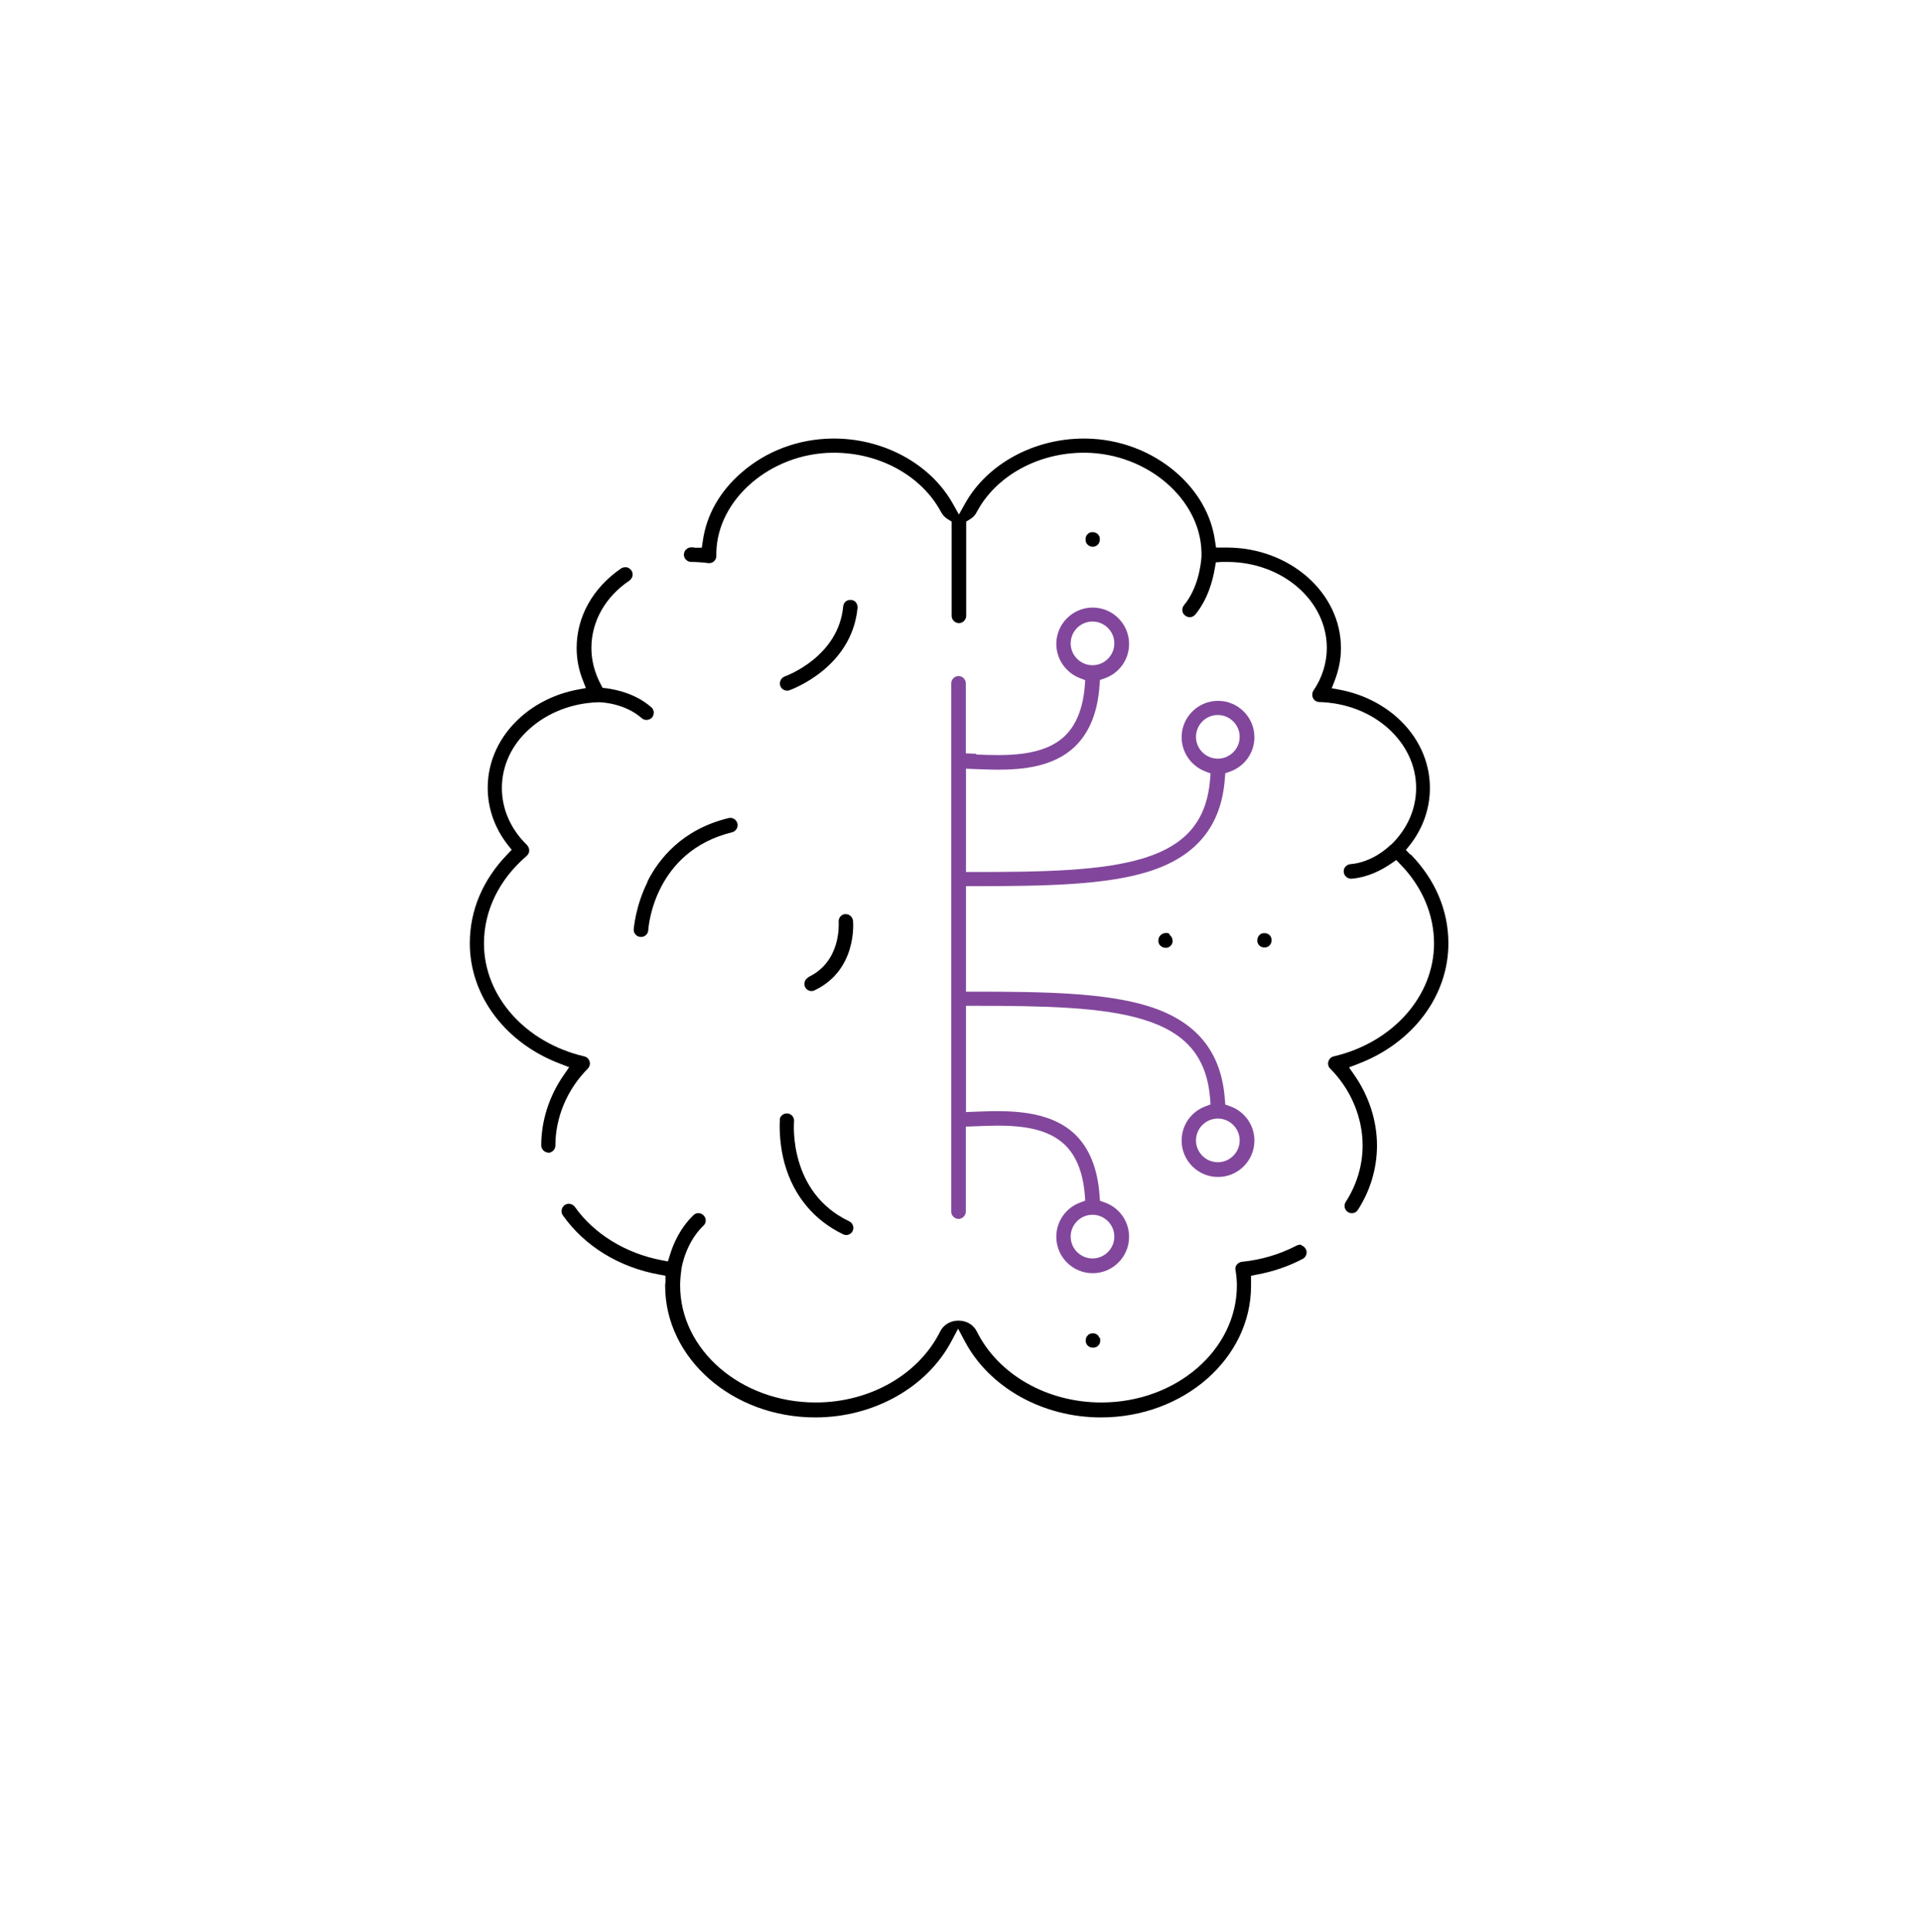 <?xml version="1.0" encoding="UTF-8"?> <svg xmlns="http://www.w3.org/2000/svg" width="184" height="185" viewBox="0 0 184 185" fill="none"><g filter="url(#filter0_d_1406_82)"><ellipse cx="92" cy="88.5" rx="83" ry="83.5" fill="white"></ellipse></g><path d="M124.71 119.242C124.54 119.185 124.352 119.204 124.182 119.298C122.58 120.127 120.828 120.655 118.962 120.843C118.774 120.862 118.604 120.956 118.472 121.107C118.34 121.258 118.303 121.446 118.34 121.635C118.435 122.2 118.472 122.671 118.472 123.105C118.472 129.286 112.65 134.317 105.489 134.317C100.288 134.317 95.614 131.641 93.56 127.514C93.24 126.873 92.581 126.478 91.808 126.478C91.035 126.478 90.376 126.873 90.055 127.514C88.001 131.641 83.328 134.317 78.127 134.317C70.966 134.317 65.144 129.286 65.144 123.105C65.144 122.671 65.181 122.219 65.257 121.654V121.616C65.257 121.616 65.257 121.616 65.257 121.597C65.294 121.314 65.69 118.997 67.386 117.376C67.669 117.112 67.669 116.66 67.386 116.396C67.122 116.113 66.67 116.113 66.406 116.396C65.144 117.621 64.484 119.129 64.164 120.203L63.975 120.806L63.372 120.693C59.924 120.033 56.909 118.186 55.062 115.586C54.949 115.435 54.798 115.341 54.61 115.303C54.421 115.266 54.233 115.303 54.082 115.416C53.931 115.529 53.837 115.68 53.799 115.869C53.762 116.057 53.799 116.245 53.912 116.396C56.004 119.355 59.302 121.371 63.146 122.068L63.749 122.181V122.784C63.711 122.897 63.711 123.029 63.711 123.142C63.711 130.096 70.156 135.749 78.089 135.749C83.686 135.749 88.812 132.866 91.148 128.419L91.77 127.25L92.392 128.419C94.729 132.866 99.854 135.749 105.451 135.749C113.384 135.749 119.829 130.096 119.829 123.142C119.829 123.029 119.829 122.916 119.829 122.784V122.181L120.394 122.068C121.94 121.786 123.428 121.277 124.785 120.561C124.955 120.466 125.068 120.335 125.124 120.146C125.181 119.958 125.162 119.788 125.068 119.619C124.974 119.449 124.842 119.336 124.653 119.279L124.71 119.242Z" fill="black"></path><path d="M52.5 110.406C52.877 110.406 53.197 110.086 53.197 109.709C53.197 107.014 54.328 104.32 56.306 102.341C56.476 102.153 56.551 101.908 56.476 101.663C56.401 101.418 56.212 101.229 55.967 101.173C50.314 99.854 46.357 95.406 46.357 90.356C46.357 87.209 47.808 84.232 50.446 81.971C50.597 81.839 50.691 81.65 50.691 81.462C50.691 81.273 50.616 81.085 50.484 80.934C48.92 79.427 48.072 77.486 48.072 75.469C48.072 73.34 49.014 71.305 50.748 69.778C52.481 68.233 54.818 67.329 57.324 67.253H57.343H57.362C57.776 67.253 59.906 67.404 61.47 68.78C61.602 68.893 61.752 68.949 61.922 68.949C62.129 68.949 62.318 68.855 62.45 68.723C62.695 68.44 62.676 67.988 62.393 67.743C60.923 66.443 59.058 66.047 58.078 65.915L57.72 65.878L57.55 65.557C56.966 64.464 56.646 63.258 56.646 62.071C56.646 59.527 57.965 57.172 60.283 55.608C60.433 55.495 60.546 55.344 60.584 55.155C60.622 54.967 60.584 54.778 60.471 54.628C60.358 54.477 60.207 54.364 60.019 54.326C59.981 54.326 59.925 54.326 59.887 54.326C59.755 54.326 59.604 54.364 59.491 54.439C56.796 56.286 55.232 59.056 55.232 62.052C55.232 63.089 55.421 64.125 55.816 65.124L56.118 65.897L55.308 66.047C53.235 66.443 51.332 67.366 49.843 68.704C47.827 70.513 46.715 72.906 46.715 75.45C46.715 77.41 47.374 79.295 48.637 80.915L49.014 81.386L48.599 81.82C46.244 84.251 45 87.19 45 90.337C45 95.369 48.411 99.91 53.687 101.889L54.516 102.209L54.008 102.944C52.613 104.942 51.84 107.335 51.84 109.69C51.84 110.067 52.161 110.387 52.538 110.387L52.5 110.406Z" fill="black"></path><path d="M135.076 81.838L134.662 81.404L135.039 80.933C136.301 79.331 136.961 77.428 136.961 75.468C136.961 72.924 135.849 70.531 133.833 68.722C132.325 67.384 130.441 66.461 128.368 66.065L127.558 65.914L127.859 65.142C128.236 64.143 128.443 63.125 128.443 62.07C128.443 56.756 123.525 52.441 117.495 52.441C117.382 52.441 117.25 52.441 117.118 52.441H116.477L116.383 51.838C116.044 49.35 114.762 47.089 112.671 45.261C110.296 43.207 107.225 42.039 103.984 42.001C103.927 42.001 103.871 42.001 103.814 42.001C99.028 42.001 94.562 44.432 92.451 48.201L91.848 49.275L91.245 48.201C89.097 44.394 84.555 41.944 79.712 42.001C76.471 42.039 73.4 43.188 71.025 45.261C68.933 47.07 67.652 49.35 67.313 51.838L67.219 52.459H66.578C66.446 52.422 66.314 52.422 66.201 52.422C65.824 52.422 65.504 52.742 65.504 53.119C65.504 53.496 65.824 53.816 66.201 53.816C66.653 53.816 67.275 53.854 67.841 53.929C68.048 53.948 68.255 53.892 68.406 53.741C68.557 53.59 68.632 53.383 68.613 53.175V53.062C68.613 53.062 68.613 53.025 68.613 53.006V52.968V52.931C68.707 47.824 73.795 43.433 79.712 43.358C79.769 43.358 79.825 43.358 79.882 43.358C84.273 43.358 88.287 45.581 90.133 49.03C90.284 49.331 90.529 49.576 90.812 49.746L91.151 49.953V58.98C91.151 59.356 91.471 59.677 91.848 59.677C92.225 59.677 92.545 59.356 92.545 58.98V49.953L92.884 49.746C93.186 49.576 93.412 49.331 93.563 49.03C95.391 45.581 99.423 43.358 103.814 43.358C103.871 43.358 103.927 43.358 103.984 43.358C109.901 43.433 114.989 47.805 115.083 52.912V52.968C115.083 53.006 115.083 53.025 115.083 53.062V53.157C115.083 53.157 115.083 53.194 115.083 53.232V53.27V53.307C115.026 54.174 114.725 56.379 113.406 57.962C113.161 58.263 113.198 58.697 113.5 58.942C113.67 59.074 113.839 59.111 113.952 59.111C114.159 59.111 114.348 59.017 114.48 58.867C115.667 57.434 116.157 55.644 116.364 54.4L116.458 53.854L117.024 53.816C117.212 53.816 117.382 53.816 117.533 53.816C122.809 53.816 127.087 57.51 127.087 62.051C127.087 63.483 126.653 64.897 125.805 66.14C125.673 66.348 125.654 66.63 125.767 66.856C125.881 67.082 126.107 67.233 126.37 67.233C128.877 67.309 131.213 68.194 132.966 69.758C134.681 71.304 135.642 73.32 135.642 75.468C135.642 77.484 134.794 79.407 133.23 80.914H133.192C132.966 81.159 131.421 82.591 129.348 82.761C128.971 82.799 128.669 83.119 128.707 83.515C128.745 83.891 129.065 84.174 129.461 84.155C131.063 84.023 132.401 83.288 133.249 82.704L133.738 82.365L134.153 82.799C136.226 84.928 137.357 87.604 137.357 90.355C137.357 95.405 133.399 99.852 127.746 101.172C127.501 101.228 127.313 101.417 127.237 101.661C127.162 101.906 127.237 102.17 127.407 102.34C129.386 104.319 130.516 107.013 130.516 109.708C130.516 111.611 129.951 113.477 128.896 115.116C128.688 115.437 128.782 115.87 129.103 116.077C129.216 116.153 129.348 116.19 129.48 116.19C129.725 116.19 129.932 116.077 130.064 115.87C131.27 114.004 131.892 111.856 131.892 109.708C131.892 107.352 131.119 104.959 129.725 102.962L129.216 102.227L130.045 101.906C135.321 99.909 138.732 95.386 138.732 90.355C138.732 87.208 137.488 84.268 135.133 81.838H135.076Z" fill="black"></path><path d="M93.507 72.189L92.508 72.151V65.442C92.508 65.066 92.187 64.745 91.811 64.745C91.434 64.745 91.113 65.066 91.113 65.442V116.039C91.113 116.416 91.434 116.736 91.811 116.736C92.187 116.736 92.508 116.416 92.508 116.039V107.898L93.507 107.861C94.166 107.842 94.844 107.804 95.542 107.804C97.897 107.804 100.385 108.087 102.005 109.651C103.098 110.706 103.739 112.327 103.908 114.456L103.946 114.984L103.456 115.172C102.081 115.681 101.176 116.981 101.176 118.451C101.176 120.373 102.74 121.937 104.662 121.937C106.584 121.937 108.148 120.373 108.148 118.451C108.148 116.962 107.206 115.643 105.793 115.153L105.359 115.003L105.322 114.531C105.152 111.969 104.361 109.99 102.985 108.652C100.46 106.221 96.409 106.353 93.469 106.466L92.527 106.504V96.328H93.224C100.064 96.328 105.604 96.441 109.524 97.647C113.632 98.91 115.592 101.246 115.912 105.241L115.95 105.769L115.46 105.957C114.084 106.466 113.18 107.766 113.18 109.236C113.18 111.158 114.744 112.722 116.666 112.722C118.588 112.722 120.152 111.158 120.152 109.236C120.152 107.748 119.21 106.428 117.797 105.939L117.363 105.788L117.325 105.336C117.005 100.719 114.593 97.779 109.939 96.347C105.812 95.084 100.177 94.971 93.224 94.971H92.527V84.871H93.224C100.177 84.871 105.831 84.758 109.939 83.495C114.574 82.063 117.005 79.123 117.325 74.507L117.363 74.054L117.797 73.903C119.21 73.414 120.152 72.094 120.152 70.606C120.152 68.684 118.588 67.12 116.666 67.12C114.744 67.12 113.18 68.684 113.18 70.606C113.18 72.057 114.103 73.376 115.46 73.885L115.95 74.073L115.912 74.601C115.592 78.577 113.632 80.932 109.524 82.195C105.586 83.401 100.045 83.514 93.224 83.514H92.527V73.621L93.469 73.659C94.128 73.677 94.807 73.715 95.523 73.715C97.916 73.715 100.931 73.47 102.985 71.473C104.361 70.135 105.152 68.175 105.322 65.593L105.359 65.122L105.793 64.971C107.206 64.481 108.148 63.162 108.148 61.674C108.148 59.752 106.584 58.188 104.662 58.188C102.74 58.188 101.176 59.752 101.176 61.674C101.176 63.125 102.099 64.444 103.456 64.953L103.946 65.141L103.908 65.669C103.739 67.798 103.098 69.419 102.005 70.474C99.913 72.49 96.352 72.377 93.507 72.264V72.189ZM106.735 118.432C106.735 119.582 105.793 120.524 104.643 120.524C103.494 120.524 102.552 119.582 102.552 118.432C102.552 117.283 103.494 116.34 104.643 116.34C105.793 116.34 106.735 117.283 106.735 118.432ZM118.739 109.217C118.739 110.367 117.797 111.309 116.647 111.309C115.498 111.309 114.555 110.367 114.555 109.217C114.555 108.068 115.498 107.126 116.647 107.126C117.797 107.126 118.739 108.068 118.739 109.217ZM114.555 70.568C114.555 69.419 115.498 68.476 116.647 68.476C117.797 68.476 118.739 69.419 118.739 70.568C118.739 71.718 117.797 72.66 116.647 72.66C115.498 72.66 114.555 71.718 114.555 70.568ZM102.552 61.617C102.552 60.468 103.494 59.525 104.643 59.525C105.793 59.525 106.735 60.468 106.735 61.617C106.735 62.767 105.793 63.709 104.643 63.709C103.494 63.709 102.552 62.767 102.552 61.617Z" fill="#82479C"></path><path d="M120.639 89.545C120.507 89.677 120.432 89.846 120.432 90.034C120.432 90.091 120.432 90.129 120.432 90.166C120.432 90.204 120.45 90.261 120.469 90.298C120.469 90.336 120.507 90.393 120.526 90.43C120.545 90.468 120.582 90.506 120.62 90.543C120.658 90.581 120.695 90.6 120.733 90.638C120.771 90.656 120.809 90.675 120.846 90.694C120.884 90.694 120.94 90.732 120.978 90.732C121.072 90.732 121.148 90.732 121.242 90.732C121.28 90.732 121.336 90.713 121.374 90.694C121.412 90.694 121.468 90.656 121.487 90.638C121.525 90.619 121.562 90.581 121.6 90.543C121.638 90.506 121.657 90.487 121.675 90.449C121.713 90.411 121.732 90.374 121.751 90.317C121.751 90.279 121.788 90.223 121.788 90.185C121.788 90.148 121.788 90.091 121.788 90.053C121.788 90.016 121.788 89.959 121.788 89.921C121.788 89.884 121.77 89.827 121.751 89.79C121.751 89.752 121.713 89.714 121.694 89.677C121.675 89.639 121.638 89.601 121.6 89.563C121.562 89.526 121.525 89.507 121.487 89.469C121.468 89.469 121.412 89.431 121.374 89.413C121.336 89.413 121.28 89.375 121.242 89.375C121.148 89.375 121.053 89.375 120.978 89.375C120.94 89.375 120.903 89.394 120.846 89.413C120.809 89.413 120.752 89.45 120.733 89.469C120.695 89.488 120.658 89.526 120.62 89.563L120.639 89.545Z" fill="black"></path><path d="M112.048 89.452C112.048 89.452 111.973 89.414 111.935 89.395C111.897 89.395 111.841 89.357 111.803 89.357C111.765 89.357 111.728 89.357 111.671 89.357C111.483 89.357 111.294 89.433 111.162 89.565C111.03 89.697 110.955 89.866 110.955 90.055C110.955 90.111 110.955 90.149 110.955 90.187C110.955 90.224 110.974 90.281 110.993 90.319C110.993 90.356 111.03 90.413 111.049 90.45C111.068 90.488 111.106 90.526 111.144 90.564C111.275 90.695 111.445 90.771 111.633 90.771C111.671 90.771 111.728 90.771 111.765 90.771C111.803 90.771 111.86 90.752 111.897 90.733C111.935 90.733 111.992 90.695 112.029 90.658C112.067 90.639 112.105 90.601 112.123 90.582C112.161 90.545 112.18 90.526 112.199 90.488C112.236 90.45 112.255 90.413 112.274 90.356C112.274 90.319 112.312 90.262 112.312 90.224C112.312 90.187 112.312 90.13 112.312 90.092C112.312 89.904 112.236 89.734 112.105 89.602C112.067 89.565 112.048 89.546 111.992 89.508L112.048 89.452Z" fill="black"></path><path d="M104.022 51.934C104.022 51.934 104.06 52.009 104.079 52.047C104.097 52.084 104.135 52.122 104.173 52.16C104.286 52.273 104.474 52.367 104.663 52.367C104.851 52.367 105.021 52.292 105.153 52.16C105.19 52.122 105.209 52.084 105.247 52.047C105.266 52.009 105.285 51.971 105.303 51.915C105.303 51.877 105.341 51.821 105.341 51.783C105.341 51.745 105.341 51.689 105.341 51.651C105.341 51.613 105.341 51.557 105.341 51.519C105.341 51.481 105.322 51.425 105.303 51.387C105.303 51.349 105.266 51.293 105.228 51.255C105.209 51.218 105.172 51.18 105.153 51.161C105.002 51.01 104.738 50.935 104.531 50.972C104.493 50.972 104.437 50.991 104.399 51.01C104.361 51.01 104.324 51.048 104.286 51.067C104.248 51.086 104.211 51.123 104.173 51.161C104.135 51.199 104.116 51.218 104.079 51.274C104.06 51.312 104.041 51.349 104.022 51.387C104.022 51.425 103.984 51.481 103.984 51.519C103.984 51.557 103.984 51.613 103.984 51.651C103.984 51.689 103.984 51.745 103.984 51.783C103.984 51.821 104.003 51.877 104.022 51.915V51.934Z" fill="black"></path><path d="M105.302 128.118C105.302 128.118 105.265 128.023 105.246 128.005C105.246 128.005 105.189 127.929 105.17 127.892C105.133 127.854 105.114 127.835 105.076 127.816C105.038 127.797 105.001 127.76 104.944 127.741C104.906 127.741 104.85 127.703 104.812 127.703C104.775 127.703 104.718 127.703 104.68 127.703C104.643 127.703 104.586 127.703 104.548 127.703C104.511 127.703 104.454 127.722 104.417 127.741C104.379 127.741 104.341 127.779 104.303 127.797C104.266 127.816 104.228 127.854 104.19 127.892C104.153 127.929 104.134 127.967 104.096 128.005C104.077 128.042 104.058 128.08 104.04 128.118C104.04 128.155 104.002 128.212 104.002 128.25C104.002 128.287 104.002 128.344 104.002 128.382C104.002 128.419 104.002 128.476 104.002 128.513C104.002 128.551 104.021 128.608 104.04 128.645C104.04 128.683 104.077 128.721 104.096 128.758C104.115 128.796 104.153 128.834 104.19 128.871C104.228 128.909 104.266 128.928 104.303 128.966C104.341 128.985 104.379 129.003 104.417 129.022C104.454 129.022 104.511 129.06 104.548 129.06C104.624 129.06 104.737 129.06 104.812 129.06C104.85 129.06 104.906 129.041 104.944 129.022C104.982 129.022 105.038 128.985 105.076 128.966C105.114 128.947 105.151 128.909 105.189 128.871C105.227 128.834 105.246 128.815 105.265 128.777C105.302 128.74 105.321 128.702 105.34 128.645C105.34 128.608 105.378 128.551 105.378 128.513C105.378 128.476 105.378 128.419 105.378 128.382C105.378 128.344 105.378 128.287 105.378 128.25C105.378 128.212 105.359 128.155 105.34 128.118H105.302Z" fill="black"></path><path d="M62.017 84.476C60.849 86.831 60.717 88.923 60.698 88.998C60.679 89.375 60.962 89.714 61.358 89.733C61.753 89.752 62.074 89.469 62.093 89.074C62.111 88.772 62.658 81.536 70.12 79.708C70.497 79.614 70.723 79.237 70.629 78.86C70.535 78.483 70.158 78.257 69.781 78.351C65.334 79.426 63.091 82.271 61.998 84.457L62.017 84.476Z" fill="black"></path><path d="M82.14 58.209C82.14 58.02 82.102 57.851 81.989 57.7C81.876 57.549 81.706 57.474 81.518 57.455C81.518 57.455 81.48 57.455 81.442 57.455C81.273 57.455 81.122 57.512 81.009 57.606C80.858 57.719 80.783 57.889 80.764 58.077C80.312 62.882 75.375 64.71 75.167 64.785C74.809 64.917 74.621 65.313 74.734 65.671C74.828 65.954 75.092 66.142 75.393 66.142C75.469 66.142 75.544 66.142 75.62 66.105C75.865 66.01 81.593 63.938 82.14 58.209V58.209Z" fill="black"></path><path d="M74.7 107.24C74.7 107.24 74.53 109.2 75.171 111.499C76.038 114.551 77.979 116.869 80.749 118.207C80.843 118.245 80.937 118.282 81.05 118.282C81.314 118.282 81.559 118.132 81.672 117.887C81.748 117.717 81.767 117.529 81.691 117.359C81.635 117.189 81.503 117.039 81.333 116.963C75.548 114.212 76.038 107.673 76.057 107.39C76.094 107.014 75.812 106.674 75.435 106.637C75.416 106.637 75.397 106.637 75.36 106.637C75.19 106.637 75.039 106.693 74.926 106.787C74.775 106.901 74.7 107.07 74.681 107.259L74.7 107.24Z" fill="black"></path><path d="M77.447 93.596C77.278 93.671 77.146 93.822 77.089 93.992C77.033 94.161 77.033 94.35 77.108 94.519C77.221 94.764 77.466 94.915 77.73 94.915C77.824 94.915 77.937 94.896 78.031 94.84C82.102 92.899 81.725 88.376 81.706 88.188C81.668 87.829 81.367 87.547 81.009 87.547C80.99 87.547 80.971 87.547 80.952 87.547C80.764 87.547 80.594 87.66 80.481 87.792C80.368 87.943 80.311 88.112 80.33 88.301C80.33 88.47 80.594 92.07 77.428 93.577L77.447 93.596Z" fill="black"></path><defs><filter id="filter0_d_1406_82" x="0" y="0" width="184" height="185" filterUnits="userSpaceOnUse" color-interpolation-filters="sRGB"><feFlood flood-opacity="0" result="BackgroundImageFix"></feFlood><feColorMatrix in="SourceAlpha" type="matrix" values="0 0 0 0 0 0 0 0 0 0 0 0 0 0 0 0 0 0 127 0" result="hardAlpha"></feColorMatrix><feOffset dy="4"></feOffset><feGaussianBlur stdDeviation="4.5"></feGaussianBlur><feComposite in2="hardAlpha" operator="out"></feComposite><feColorMatrix type="matrix" values="0 0 0 0 0 0 0 0 0 0 0 0 0 0 0 0 0 0 0.06 0"></feColorMatrix><feBlend mode="normal" in2="BackgroundImageFix" result="effect1_dropShadow_1406_82"></feBlend><feBlend mode="normal" in="SourceGraphic" in2="effect1_dropShadow_1406_82" result="shape"></feBlend></filter></defs></svg> 